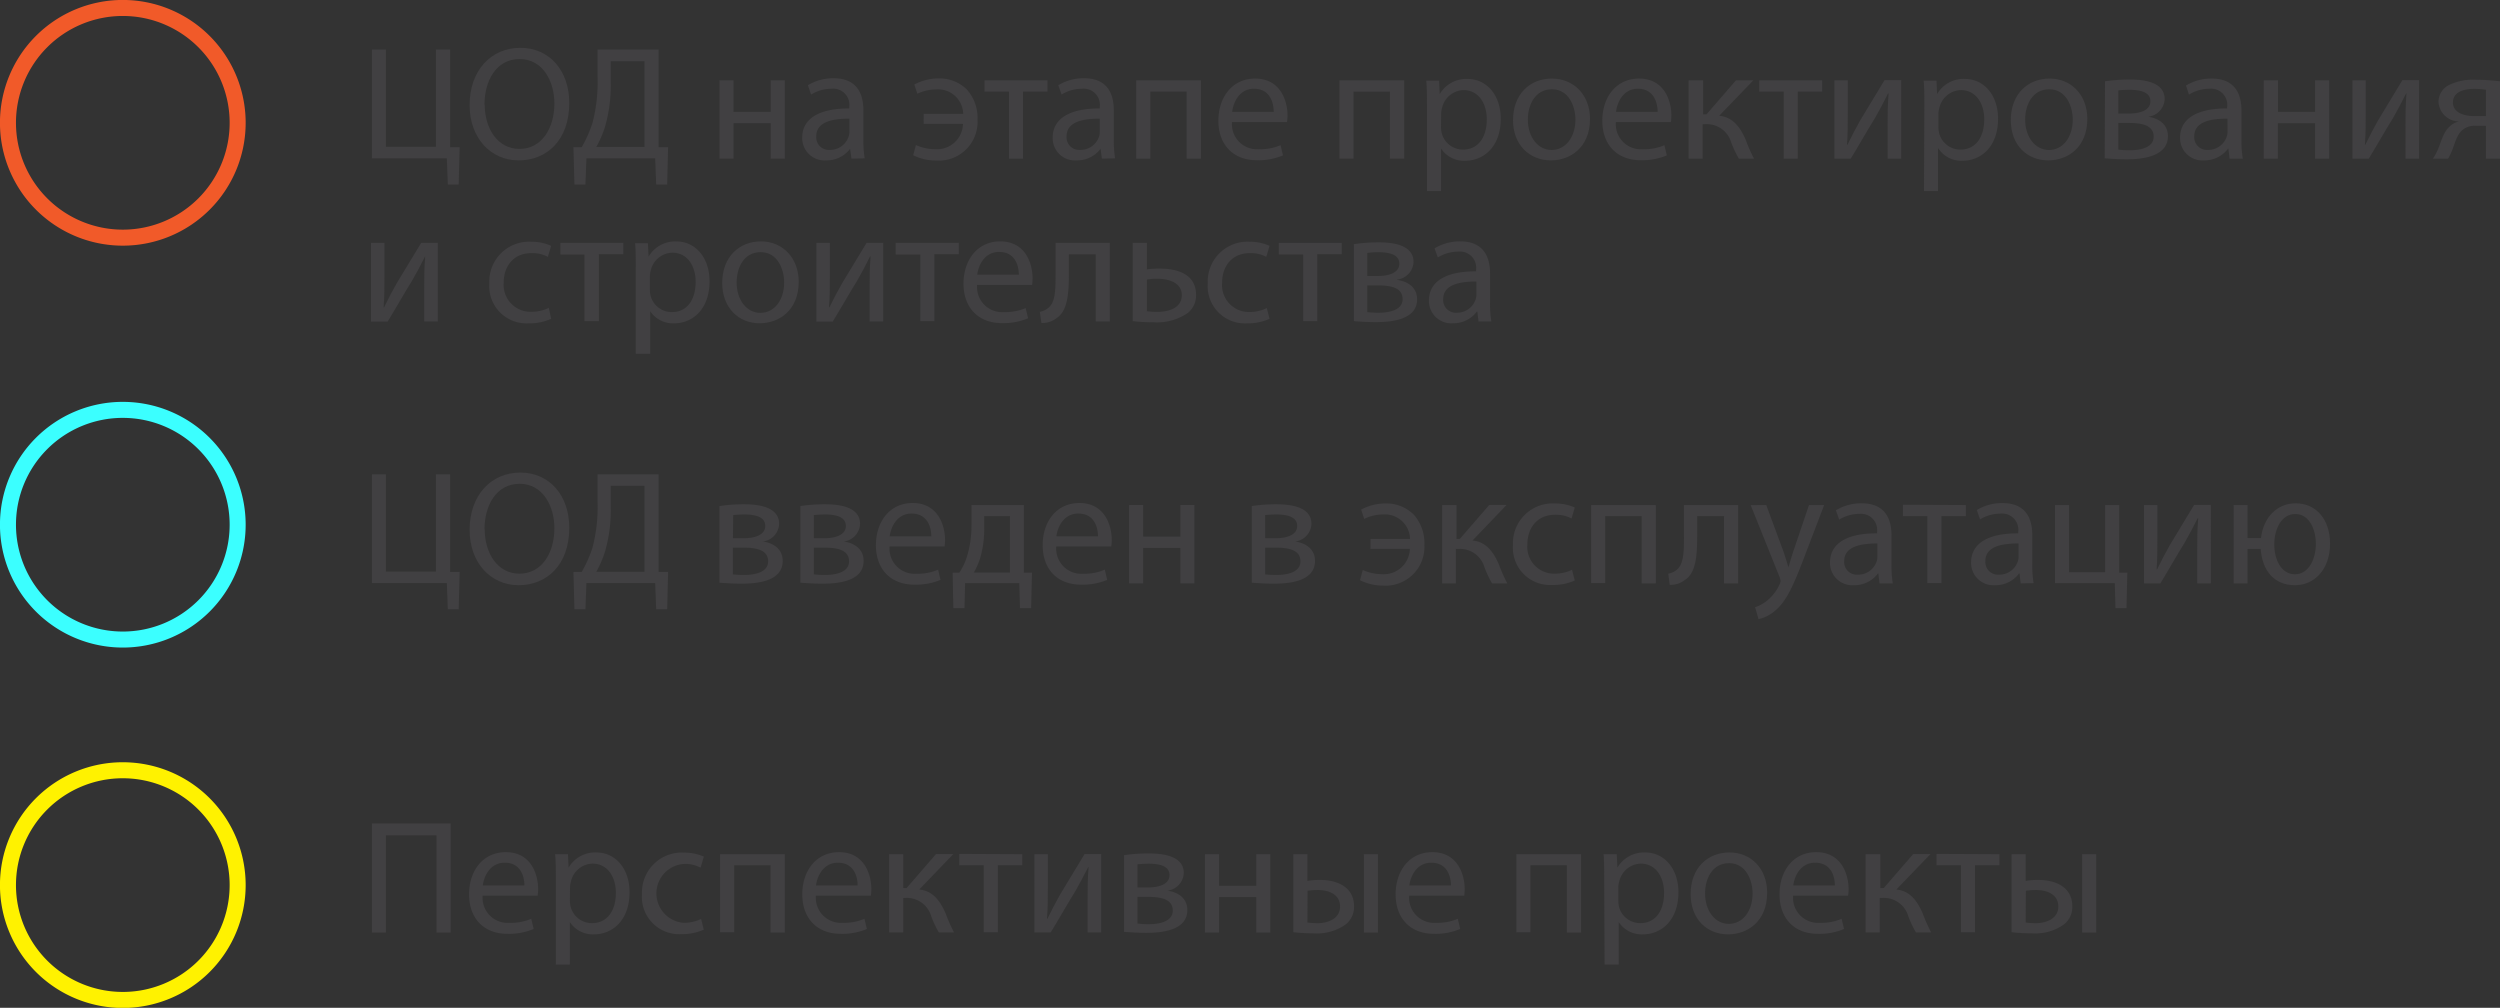 <?xml version="1.0" encoding="UTF-8"?> <svg xmlns="http://www.w3.org/2000/svg" viewBox="0 0 329.37 132.78"><rect x="0" y="0" width="329.37" height="132.78" fill="#333333" stroke="none"/> <defs> <style>.cls-1{fill:#414042;}.cls-2,.cls-3,.cls-4{fill:none;stroke-miterlimit:10;stroke-width:2.11px;}.cls-2{stroke:#fff200;}.cls-3{stroke:#f15a29;}.cls-4{stroke:#3bffff;}</style> </defs> <g id="Слой_2" data-name="Слой 2"> <g id="Слой_1-2" data-name="Слой 1"> <path class="cls-1" d="M59.37,108.49v14.37H57.51V110.05H50.84v12.81H49V108.49Z"></path> <path class="cls-1" d="M63.59,118a3.3,3.3,0,0,0,3.54,3.58,6.82,6.82,0,0,0,2.86-.53l.32,1.34a8.38,8.38,0,0,1-3.44.64c-3.17,0-5.07-2.08-5.07-5.2s1.83-5.56,4.84-5.56c3.37,0,4.26,3,4.26,4.86a7.48,7.48,0,0,1-.06.87Zm5.5-1.34c0-1.19-.49-3-2.6-3-1.9,0-2.73,1.75-2.88,3Z"></path> <path class="cls-1" d="M73.23,115.91c0-1.32,0-2.39-.09-3.37h1.69l.08,1.77h0a4.05,4.05,0,0,1,3.66-2c2.5,0,4.37,2.11,4.37,5.24,0,3.71-2.26,5.55-4.69,5.55a3.61,3.61,0,0,1-3.17-1.62h0v5.6H73.23Zm1.85,2.75a4.4,4.4,0,0,0,.09.77A2.89,2.89,0,0,0,78,121.62c2,0,3.14-1.62,3.14-4,0-2.07-1.09-3.84-3.07-3.84a3,3,0,0,0-2.84,2.32,3.35,3.35,0,0,0-.13.77Z"></path> <path class="cls-1" d="M92.72,122.48a7.08,7.08,0,0,1-3,.59,4.9,4.9,0,0,1-5.14-5.26,5.25,5.25,0,0,1,5.55-5.48,6.36,6.36,0,0,1,2.6.53l-.43,1.45a4.41,4.41,0,0,0-2.17-.49,3.89,3.89,0,0,0-.07,7.76,5.3,5.3,0,0,0,2.31-.51Z"></path> <path class="cls-1" d="M103.4,112.54v10.32h-1.88V114H96.73v8.82H94.87V112.54Z"></path> <path class="cls-1" d="M107.49,118a3.31,3.31,0,0,0,3.54,3.58,6.82,6.82,0,0,0,2.86-.53l.32,1.34a8.32,8.32,0,0,1-3.43.64c-3.18,0-5.08-2.08-5.08-5.2s1.84-5.56,4.84-5.56c3.37,0,4.26,3,4.26,4.86a7.48,7.48,0,0,1-.06.87Zm5.5-1.34c0-1.19-.49-3-2.6-3-1.89,0-2.73,1.75-2.88,3Z"></path> <path class="cls-1" d="M119,112.54V117h.44l3.88-4.48h2.28l-4.49,4.67c1.66.17,2.66,1.28,3.47,3.14a22.14,22.14,0,0,0,1.11,2.51h-2a13.67,13.67,0,0,1-1-2.11,3.35,3.35,0,0,0-3.41-2.43H119v4.54h-1.86V112.54Z"></path> <path class="cls-1" d="M134.68,112.54V114h-3.22v8.82H129.6V114h-3.22v-1.5Z"></path> <path class="cls-1" d="M138.05,112.54v4.35c0,1.64,0,2.67-.11,4.14l.07,0c.61-1.26,1-2,1.66-3.18l3.22-5.33h2.19v10.32h-1.79v-4.37c0-1.68,0-2.56.13-4.22h-.06c-.67,1.32-1.11,2.15-1.71,3.2-1,1.6-2.11,3.58-3.22,5.39h-2.15V112.54Z"></path> <path class="cls-1" d="M148.09,112.67a21.85,21.85,0,0,1,3.28-.23c1.73,0,4.59.27,4.59,2.58a2.44,2.44,0,0,1-2.16,2.32v0c1.52.22,2.63,1.07,2.63,2.56,0,2.71-3.42,3-5.44,3-1.15,0-2.35-.09-2.9-.13Zm1.77,9a10.39,10.39,0,0,0,1.51.09c1.26,0,3.14-.3,3.14-1.79s-1.5-1.81-3.29-1.81h-1.36Zm0-4.75h1.41c1.38,0,2.81-.4,2.81-1.62,0-1-.89-1.51-2.77-1.51a14.16,14.16,0,0,0-1.45.08Z"></path> <path class="cls-1" d="M160.61,112.54v4.16h4.9v-4.16h1.85v10.32h-1.85v-4.67h-4.9v4.67h-1.86V112.54Z"></path> <path class="cls-1" d="M172.25,112.54v3.52a9.22,9.22,0,0,1,1.68-.13c2.22,0,4.46.92,4.46,3.46a2.91,2.91,0,0,1-1.07,2.38,6.49,6.49,0,0,1-4.15,1.2,27.07,27.07,0,0,1-2.78-.15V112.54Zm0,9a10.87,10.87,0,0,0,1.3.09c1.43,0,3-.6,3-2.2s-1.49-2.17-2.9-2.17a9,9,0,0,0-1.38.1Zm9.29-9v10.32h-1.85V112.54Z"></path> <path class="cls-1" d="M185.66,118a3.3,3.3,0,0,0,3.54,3.58,6.82,6.82,0,0,0,2.86-.53l.32,1.34a8.38,8.38,0,0,1-3.44.64c-3.17,0-5.07-2.08-5.07-5.2s1.83-5.56,4.84-5.56c3.37,0,4.26,3,4.26,4.86a7.48,7.48,0,0,1-.06.87Zm5.5-1.34c0-1.19-.49-3-2.6-3-1.9,0-2.73,1.75-2.88,3Z"></path> <path class="cls-1" d="M208.3,112.54v10.32h-1.87V114h-4.8v8.82h-1.85V112.54Z"></path> <path class="cls-1" d="M211.35,115.91c0-1.32,0-2.39-.08-3.37H213l.09,1.77h0a4.07,4.07,0,0,1,3.67-2c2.49,0,4.37,2.11,4.37,5.24,0,3.71-2.26,5.55-4.69,5.55a3.63,3.63,0,0,1-3.18-1.62h0v5.6h-1.86Zm1.86,2.75a4.44,4.44,0,0,0,.08.77,2.89,2.89,0,0,0,2.82,2.19c2,0,3.13-1.62,3.13-4,0-2.07-1.09-3.84-3.07-3.84a3,3,0,0,0-2.83,2.32,2.89,2.89,0,0,0-.13.77Z"></path> <path class="cls-1" d="M232.82,117.62c0,3.81-2.64,5.48-5.14,5.48-2.79,0-4.94-2-4.94-5.31,0-3.46,2.26-5.48,5.12-5.48S232.82,114.46,232.82,117.62Zm-8.18.1c0,2.26,1.3,4,3.13,4s3.13-1.69,3.13-4c0-1.75-.87-4-3.09-4S224.64,115.76,224.64,117.72Z"></path> <path class="cls-1" d="M236.24,118a3.3,3.3,0,0,0,3.53,3.58,6.75,6.75,0,0,0,2.86-.53l.32,1.34a8.32,8.32,0,0,1-3.43.64c-3.18,0-5.07-2.08-5.07-5.2s1.83-5.56,4.83-5.56c3.37,0,4.27,3,4.27,4.86a5.49,5.49,0,0,1-.07.87Zm5.5-1.34c0-1.19-.49-3-2.61-3-1.89,0-2.72,1.75-2.87,3Z"></path> <path class="cls-1" d="M247.73,112.54V117h.45l3.88-4.48h2.28l-4.5,4.67c1.66.17,2.66,1.28,3.47,3.14a22.14,22.14,0,0,0,1.11,2.51h-2a13.67,13.67,0,0,1-1-2.11,3.35,3.35,0,0,0-3.41-2.43h-.36v4.54h-1.86V112.54Z"></path> <path class="cls-1" d="M263.42,112.54V114H260.2v8.82h-1.85V114h-3.22v-1.5Z"></path> <path class="cls-1" d="M266.88,112.54v3.52a9.22,9.22,0,0,1,1.68-.13c2.22,0,4.46.92,4.46,3.46a2.91,2.91,0,0,1-1.07,2.38,6.5,6.5,0,0,1-4.16,1.2,27,27,0,0,1-2.77-.15V112.54Zm0,9a10.71,10.71,0,0,0,1.3.09c1.42,0,3-.6,3-2.2s-1.49-2.17-2.9-2.17a9,9,0,0,0-1.38.1Zm9.29-9v10.32h-1.85V112.54Z"></path> <path class="cls-2" d="M1.05,116.6a15.13,15.13,0,1,0,15.13-15.12A15.12,15.12,0,0,0,1.05,116.6Z"></path> <path class="cls-1" d="M50.84,62.49V75.31h6.59V62.49H59.3V75.35l1.26,0-.13,4.92H59l-.13-3.45H49V62.49Z"></path> <path class="cls-1" d="M75,69.53c0,4.94-3,7.57-6.67,7.57s-6.46-2.95-6.46-7.29c0-4.57,2.84-7.55,6.68-7.55S75,65.27,75,69.53Zm-11.14.23c0,3.07,1.66,5.82,4.58,5.82s4.6-2.7,4.6-6c0-2.85-1.49-5.84-4.58-5.84S63.83,66.61,63.83,69.76Z"></path> <path class="cls-1" d="M86.77,62.49V75.35l1.25,0-.12,4.92H86.45l-.13-3.45H77.26l-.13,3.45H75.68l-.13-4.92,1.09,0a17.05,17.05,0,0,0,1.41-3.16,21.32,21.32,0,0,0,.68-6V62.49Zm-6.31,4.25a19.69,19.69,0,0,1-.73,5.86,14,14,0,0,1-1.17,2.73h6.35V64H80.46Z"></path> <path class="cls-1" d="M94.79,66.67a21.65,21.65,0,0,1,3.28-.23c1.73,0,4.58.28,4.58,2.58a2.43,2.43,0,0,1-2.15,2.32v0c1.51.22,2.62,1.07,2.62,2.56,0,2.71-3.41,3-5.43,3-1.16,0-2.35-.09-2.9-.13Zm1.77,9a12,12,0,0,0,1.51.08c1.26,0,3.13-.3,3.13-1.79s-1.49-1.81-3.28-1.81H96.56Zm0-4.76H98c1.39,0,2.82-.4,2.82-1.62,0-1-.9-1.51-2.77-1.51a14,14,0,0,0-1.45.08Z"></path> <path class="cls-1" d="M105.45,66.67a21.65,21.65,0,0,1,3.28-.23c1.73,0,4.58.28,4.58,2.58a2.43,2.43,0,0,1-2.15,2.32v0c1.51.22,2.62,1.07,2.62,2.56,0,2.71-3.41,3-5.43,3-1.15,0-2.35-.09-2.9-.13Zm1.77,9a12,12,0,0,0,1.51.08c1.26,0,3.13-.3,3.13-1.79s-1.49-1.81-3.28-1.81h-1.36Zm0-4.76h1.4c1.39,0,2.82-.4,2.82-1.62,0-1-.9-1.51-2.77-1.51a14.16,14.16,0,0,0-1.45.08Z"></path> <path class="cls-1" d="M117.2,72a3.31,3.31,0,0,0,3.53,3.59,6.73,6.73,0,0,0,2.86-.54l.32,1.35a8.53,8.53,0,0,1-3.43.63c-3.18,0-5.08-2.08-5.08-5.2s1.84-5.56,4.84-5.56c3.37,0,4.27,3,4.27,4.86a7,7,0,0,1-.07.87Zm5.5-1.34c0-1.19-.5-3-2.61-3-1.89,0-2.72,1.75-2.87,3Z"></path> <path class="cls-1" d="M134.89,66.54v8.91l1.07,0-.11,4.67h-1.47l-.09-3.29h-7.14l-.08,3.29H125.6l-.09-4.67.88,0a8.39,8.39,0,0,0,1-2.11,13.71,13.71,0,0,0,.6-4.11V66.54Zm-5.22,3.14a13.81,13.81,0,0,1-.53,3.84,10.11,10.11,0,0,1-.84,1.91h4.76V68h-3.39Z"></path> <path class="cls-1" d="M139.16,72a3.31,3.31,0,0,0,3.54,3.59,6.71,6.71,0,0,0,2.85-.54l.32,1.35a8.53,8.53,0,0,1-3.43.63c-3.18,0-5.07-2.08-5.07-5.2s1.83-5.56,4.84-5.56c3.36,0,4.26,3,4.26,4.86a5.49,5.49,0,0,1-.07.87Zm5.5-1.34c0-1.19-.49-3-2.6-3-1.9,0-2.73,1.75-2.88,3Z"></path> <path class="cls-1" d="M150.61,66.54V70.7h4.9V66.54h1.85V76.86h-1.85V72.19h-4.9v4.67h-1.86V66.54Z"></path> <path class="cls-1" d="M164.92,66.67a21.65,21.65,0,0,1,3.28-.23c1.72,0,4.58.28,4.58,2.58a2.43,2.43,0,0,1-2.15,2.32v0c1.51.22,2.62,1.07,2.62,2.56,0,2.71-3.41,3-5.44,3-1.15,0-2.34-.09-2.89-.13Zm1.76,9a12.25,12.25,0,0,0,1.52.08c1.26,0,3.13-.3,3.13-1.79s-1.49-1.81-3.28-1.81h-1.37Zm0-4.76h1.4c1.39,0,2.82-.4,2.82-1.62,0-1-.9-1.51-2.78-1.51a14,14,0,0,0-1.44.08Z"></path> <path class="cls-1" d="M180.56,71h5.21a3.31,3.31,0,0,0-3.56-3.22,5.75,5.75,0,0,0-2.48.58l-.4-1.22a6.7,6.7,0,0,1,3.18-.81,5.11,5.11,0,0,1,3.75,1.47,5.66,5.66,0,0,1,1.4,4,5.11,5.11,0,0,1-5.48,5.35,6.67,6.67,0,0,1-3-.71l.36-1.34a6.37,6.37,0,0,0,2.58.55,3.44,3.44,0,0,0,3.63-3.34h-5.19Z"></path> <path class="cls-1" d="M191.89,66.54V71h.44l3.88-4.48h2.28L194,71.21c1.66.17,2.66,1.28,3.47,3.14a22.14,22.14,0,0,0,1.11,2.51h-2a13.67,13.67,0,0,1-1-2.11,3.35,3.35,0,0,0-3.41-2.43h-.36v4.54H190V66.54Z"></path> <path class="cls-1" d="M207.47,76.48a7,7,0,0,1-3,.59,4.9,4.9,0,0,1-5.14-5.26,5.24,5.24,0,0,1,5.54-5.48,6.36,6.36,0,0,1,2.6.53l-.42,1.45a4.43,4.43,0,0,0-2.18-.49c-2.36,0-3.64,1.75-3.64,3.9a3.53,3.53,0,0,0,3.58,3.86,5.22,5.22,0,0,0,2.3-.51Z"></path> <path class="cls-1" d="M218.15,66.54V76.86h-1.87V68h-4.8v8.82h-1.85V66.54Z"></path> <path class="cls-1" d="M229,66.54V76.86h-1.86V68h-3.54V70.7c0,2.9-.27,4.84-1.62,5.71a3,3,0,0,1-2,.64l-.19-1.47a2.33,2.33,0,0,0,1-.42c1-.71,1.07-2.16,1.07-4.46V66.54Z"></path> <path class="cls-1" d="M232.7,66.54l2.26,6.1c.23.68.49,1.49.66,2.11h0c.19-.62.41-1.41.66-2.15l2.05-6.06h2l-2.81,7.36c-1.35,3.54-2.26,5.35-3.54,6.46a5,5,0,0,1-2.3,1.21L231.23,80a5,5,0,0,0,1.64-.92A5.79,5.79,0,0,0,234.45,77a1.38,1.38,0,0,0,.14-.45,1.82,1.82,0,0,0-.12-.49l-3.82-9.51Z"></path> <path class="cls-1" d="M247.62,76.86l-.15-1.3h-.06a3.86,3.86,0,0,1-3.16,1.54,2.94,2.94,0,0,1-3.15-3c0-2.49,2.22-3.86,6.2-3.83v-.22A2.12,2.12,0,0,0,245,67.7a5.15,5.15,0,0,0-2.69.76l-.43-1.23a6.37,6.37,0,0,1,3.39-.92c3.16,0,3.93,2.15,3.93,4.22v3.86a14.3,14.3,0,0,0,.17,2.47Zm-.28-5.26c-2,0-4.37.32-4.37,2.32a1.66,1.66,0,0,0,1.77,1.79,2.56,2.56,0,0,0,2.5-1.73,2,2,0,0,0,.1-.59Z"></path> <path class="cls-1" d="M259,66.54V68h-3.22v8.82h-1.86V68h-3.21v-1.5Z"></path> <path class="cls-1" d="M266.22,76.86l-.15-1.3H266a3.83,3.83,0,0,1-3.15,1.54,2.94,2.94,0,0,1-3.16-3c0-2.49,2.22-3.86,6.21-3.83v-.22a2.13,2.13,0,0,0-2.35-2.38,5.09,5.09,0,0,0-2.68.76l-.43-1.23a6.35,6.35,0,0,1,3.39-.92c3.15,0,3.92,2.15,3.92,4.22v3.86a14.3,14.3,0,0,0,.17,2.47Zm-.28-5.26c-2.05,0-4.37.32-4.37,2.32a1.66,1.66,0,0,0,1.77,1.79A2.56,2.56,0,0,0,265.83,74a1.76,1.76,0,0,0,.11-.59Z"></path> <path class="cls-1" d="M272.59,66.54v8.85h4.76V66.54h1.85v8.91l1.07,0-.11,4.67h-1.45l-.09-3.29h-7.88V66.54Z"></path> <path class="cls-1" d="M284.23,66.54v4.35c0,1.64,0,2.67-.1,4.14l.06,0c.62-1.26,1-2,1.66-3.18l3.22-5.33h2.2V76.86h-1.79V72.49c0-1.68,0-2.56.13-4.22h-.07c-.66,1.32-1.11,2.15-1.7,3.2-1,1.6-2.11,3.58-3.22,5.39h-2.15V66.54Z"></path> <path class="cls-1" d="M296.11,66.54v4.35h1.77c.32-2.73,2.11-4.58,4.58-4.58,2.69,0,4.52,2.13,4.52,5.31,0,3.34-2,5.48-4.64,5.48s-4.29-1.84-4.5-4.78h-1.73v4.54h-1.83V66.54Zm9,5.12c0-1.94-.88-3.94-2.71-3.94s-2.77,2-2.77,4,.91,3.94,2.73,3.94S305.11,73.62,305.11,71.66Z"></path> <path class="cls-1" d="M50.84,6.53V19.34h6.59V6.53H59.3V19.39l1.26,0-.13,4.92H59l-.13-3.45H49V6.53Z"></path> <path class="cls-1" d="M75,13.57c0,4.94-3,7.56-6.67,7.56s-6.46-2.94-6.46-7.29c0-4.56,2.84-7.54,6.68-7.54S75,9.3,75,13.57Zm-11.14.23c0,3.07,1.66,5.82,4.58,5.82s4.6-2.71,4.6-6c0-2.85-1.49-5.84-4.58-5.84S63.83,10.65,63.83,13.8Z"></path> <path class="cls-1" d="M86.77,6.53V19.39l1.25,0-.12,4.92H86.45l-.13-3.45H77.26l-.13,3.45H75.68l-.13-4.92,1.09,0a17.05,17.05,0,0,0,1.41-3.16,21.32,21.32,0,0,0,.68-6.05V6.53Zm-6.31,4.24a19.72,19.72,0,0,1-.73,5.87,13.66,13.66,0,0,1-1.17,2.72h6.35V8.07H80.46Z"></path> <path class="cls-1" d="M96.64,10.58v4.16h4.9V10.58h1.86V20.9h-1.86V16.23h-4.9V20.9H94.79V10.58Z"></path> <path class="cls-1" d="M112.18,20.9,112,19.6H112a3.84,3.84,0,0,1-3.15,1.53,2.94,2.94,0,0,1-3.16-3c0-2.49,2.22-3.86,6.2-3.84v-.21a2.13,2.13,0,0,0-2.34-2.39,5.16,5.16,0,0,0-2.69.77l-.42-1.23a6.35,6.35,0,0,1,3.39-.92c3.15,0,3.92,2.15,3.92,4.22v3.86a14.3,14.3,0,0,0,.17,2.47Zm-.27-5.27c-2,0-4.37.32-4.37,2.33a1.66,1.66,0,0,0,1.77,1.79A2.56,2.56,0,0,0,111.8,18a2,2,0,0,0,.11-.59Z"></path> <path class="cls-1" d="M121.69,15h5.21a3.31,3.31,0,0,0-3.56-3.22,5.92,5.92,0,0,0-2.48.57l-.4-1.21a6.69,6.69,0,0,1,3.17-.81,5.12,5.12,0,0,1,3.76,1.47,5.65,5.65,0,0,1,1.4,4,5.11,5.11,0,0,1-5.48,5.35,6.67,6.67,0,0,1-3-.7l.36-1.34a6.37,6.37,0,0,0,2.58.55,3.42,3.42,0,0,0,3.62-3.34h-5.18Z"></path> <path class="cls-1" d="M138,10.58v1.49h-3.22V20.9h-1.85V12.07h-3.22V10.58Z"></path> <path class="cls-1" d="M145.17,20.9,145,19.6H145a3.86,3.86,0,0,1-3.16,1.53,2.93,2.93,0,0,1-3.15-3c0-2.49,2.21-3.86,6.2-3.84v-.21a2.13,2.13,0,0,0-2.34-2.39,5.13,5.13,0,0,0-2.69.77l-.43-1.23a6.37,6.37,0,0,1,3.39-.92c3.16,0,3.92,2.15,3.92,4.22v3.86a15.37,15.37,0,0,0,.17,2.47Zm-.28-5.27c-2,0-4.37.32-4.37,2.33a1.66,1.66,0,0,0,1.77,1.79,2.57,2.57,0,0,0,2.5-1.73,2,2,0,0,0,.1-.59Z"></path> <path class="cls-1" d="M158.22,10.58V20.9h-1.88V12.07h-4.79V20.9h-1.86V10.58Z"></path> <path class="cls-1" d="M162.31,16.08a3.31,3.31,0,0,0,3.54,3.58,6.78,6.78,0,0,0,2.86-.53l.32,1.34a8.32,8.32,0,0,1-3.43.64c-3.18,0-5.08-2.09-5.08-5.2s1.84-5.56,4.84-5.56c3.37,0,4.27,3,4.27,4.86a7,7,0,0,1-.07.87Zm5.5-1.34c0-1.19-.49-3.05-2.6-3.05-1.89,0-2.73,1.75-2.87,3.05Z"></path> <path class="cls-1" d="M185,10.58V20.9h-1.88V12.07h-4.8V20.9h-1.85V10.58Z"></path> <path class="cls-1" d="M188,14c0-1.32,0-2.39-.09-3.37h1.69l.08,1.77h0a4.06,4.06,0,0,1,3.67-2c2.49,0,4.37,2.11,4.37,5.24,0,3.71-2.26,5.54-4.69,5.54a3.62,3.62,0,0,1-3.18-1.62h0v5.61H188Zm1.85,2.75a3.7,3.7,0,0,0,.09.77,2.89,2.89,0,0,0,2.81,2.19c2,0,3.13-1.62,3.13-4,0-2.07-1.08-3.84-3.07-3.84A3,3,0,0,0,190,14.16a3.35,3.35,0,0,0-.13.77Z"></path> <path class="cls-1" d="M209.48,15.66c0,3.81-2.65,5.47-5.14,5.47-2.79,0-5-2-5-5.3,0-3.46,2.26-5.48,5.12-5.48S209.48,12.5,209.48,15.66Zm-8.19.1c0,2.26,1.3,4,3.13,4s3.14-1.69,3.14-4c0-1.75-.88-4-3.09-4S201.29,13.8,201.29,15.76Z"></path> <path class="cls-1" d="M212.89,16.08a3.3,3.3,0,0,0,3.54,3.58,6.73,6.73,0,0,0,2.85-.53l.32,1.34a8.32,8.32,0,0,1-3.43.64c-3.17,0-5.07-2.09-5.07-5.2s1.83-5.56,4.84-5.56c3.37,0,4.26,3,4.26,4.86a7.48,7.48,0,0,1-.06.87Zm5.5-1.34c0-1.19-.49-3.05-2.6-3.05-1.9,0-2.73,1.75-2.88,3.05Z"></path> <path class="cls-1" d="M224.38,10.58v4.48h.45l3.88-4.48H231l-4.5,4.67c1.66.17,2.67,1.28,3.48,3.13a19.92,19.92,0,0,0,1.11,2.52h-2a14.7,14.7,0,0,1-1-2.11,3.35,3.35,0,0,0-3.41-2.43h-.36V20.9h-1.85V10.58Z"></path> <path class="cls-1" d="M240.07,10.58v1.49h-3.22V20.9H235V12.07h-3.22V10.58Z"></path> <path class="cls-1" d="M243.44,10.58v4.35c0,1.64,0,2.67-.1,4.14l.06,0c.62-1.26,1-2,1.66-3.18l3.22-5.33h2.2V20.9h-1.79V16.53c0-1.68,0-2.56.13-4.22h-.07c-.66,1.32-1.11,2.15-1.7,3.2-1,1.6-2.11,3.58-3.22,5.39h-2.15V10.58Z"></path> <path class="cls-1" d="M253.53,14c0-1.32,0-2.39-.09-3.37h1.69l.08,1.77h0a4,4,0,0,1,3.66-2c2.5,0,4.37,2.11,4.37,5.24,0,3.71-2.26,5.54-4.69,5.54a3.6,3.6,0,0,1-3.17-1.62h-.05v5.61h-1.85Zm1.85,2.75a4.52,4.52,0,0,0,.09.77,2.89,2.89,0,0,0,2.81,2.19c2,0,3.14-1.62,3.14-4,0-2.07-1.09-3.84-3.07-3.84a3,3,0,0,0-2.84,2.32,3.35,3.35,0,0,0-.13.77Z"></path> <path class="cls-1" d="M275,15.66c0,3.81-2.64,5.47-5.14,5.47-2.79,0-4.94-2-4.94-5.3,0-3.46,2.26-5.48,5.11-5.48S275,12.5,275,15.66Zm-8.19.1c0,2.26,1.3,4,3.14,4s3.13-1.69,3.13-4c0-1.75-.87-4-3.09-4S266.81,13.8,266.81,15.76Z"></path> <path class="cls-1" d="M277.33,10.71a21.65,21.65,0,0,1,3.28-.23c1.73,0,4.58.27,4.58,2.58A2.45,2.45,0,0,1,283,15.38v0c1.51.21,2.62,1.07,2.62,2.56,0,2.71-3.41,3.05-5.44,3.05-1.15,0-2.34-.09-2.89-.13Zm1.76,9a10.53,10.53,0,0,0,1.52.09c1.26,0,3.13-.3,3.13-1.79s-1.49-1.81-3.28-1.81h-1.37Zm0-4.75h1.4c1.39,0,2.82-.4,2.82-1.62,0-1-.9-1.51-2.77-1.51a14,14,0,0,0-1.45.08Z"></path> <path class="cls-1" d="M293.74,20.9l-.15-1.3h-.06a3.86,3.86,0,0,1-3.16,1.53,2.94,2.94,0,0,1-3.15-3c0-2.49,2.22-3.86,6.2-3.84v-.21a2.13,2.13,0,0,0-2.34-2.39,5.16,5.16,0,0,0-2.69.77L288,11.27a6.31,6.31,0,0,1,3.38-.92c3.16,0,3.93,2.15,3.93,4.22v3.86a14.3,14.3,0,0,0,.17,2.47Zm-.27-5.27c-2.05,0-4.38.32-4.38,2.33a1.67,1.67,0,0,0,1.77,1.79,2.56,2.56,0,0,0,2.5-1.73,2,2,0,0,0,.11-.59Z"></path> <path class="cls-1" d="M300.12,10.58v4.16H305V10.58h1.86V20.9H305V16.23h-4.9V20.9h-1.86V10.58Z"></path> <path class="cls-1" d="M311.68,10.58v4.35c0,1.64,0,2.67-.11,4.14l.06,0c.62-1.26,1-2,1.66-3.18l3.22-5.33h2.2V20.9h-1.79V16.53c0-1.68,0-2.56.13-4.22H317c-.66,1.32-1.11,2.15-1.7,3.2-1,1.6-2.11,3.58-3.22,5.39h-2.15V10.58Z"></path> <path class="cls-1" d="M329.37,20.9h-1.85V16.57h-1.39a2.47,2.47,0,0,0-1.73.58c-.76.62-1,1.9-1.44,2.9a6.73,6.73,0,0,1-.43.85h-2a6.14,6.14,0,0,0,.64-1.17c.45-1,.71-2.35,1.62-3.11A2.42,2.42,0,0,1,324,16V16a2.73,2.73,0,0,1-2.73-2.55,2.48,2.48,0,0,1,1.36-2.24,7.25,7.25,0,0,1,3.46-.71,27.77,27.77,0,0,1,3.32.22Zm-1.85-9.08a11.06,11.06,0,0,0-1.56-.11c-1.28,0-2.79.36-2.79,1.79s1.64,1.79,2.75,1.79h1.6Z"></path> <path class="cls-1" d="M50.65,32v4.35c0,1.64,0,2.66-.11,4.13l.07,0c.61-1.25,1-2,1.66-3.17L55.49,32h2.19V42.35H55.89V38c0-1.68,0-2.55.13-4.22H56c-.66,1.33-1.11,2.16-1.71,3.2-1,1.6-2.11,3.58-3.22,5.39H48.88V32Z"></path> <path class="cls-1" d="M72.61,42a6.84,6.84,0,0,1-3,.6,4.9,4.9,0,0,1-5.14-5.27,5.24,5.24,0,0,1,5.54-5.48,6.17,6.17,0,0,1,2.6.54l-.43,1.45a4.27,4.27,0,0,0-2.17-.49c-2.37,0-3.65,1.74-3.65,3.9A3.55,3.55,0,0,0,70,41.08a5.23,5.23,0,0,0,2.3-.52Z"></path> <path class="cls-1" d="M82.12,32v1.49H78.9v8.82H77V33.53H73.83V32Z"></path> <path class="cls-1" d="M83.76,35.41c0-1.33,0-2.39-.08-3.37h1.68l.09,1.77h0a4.05,4.05,0,0,1,3.66-2c2.5,0,4.37,2.11,4.37,5.25,0,3.71-2.25,5.54-4.68,5.54A3.63,3.63,0,0,1,85.66,41h0v5.61H83.76Zm1.86,2.75a4.43,4.43,0,0,0,.08.76,2.9,2.9,0,0,0,2.82,2.2c2,0,3.13-1.62,3.13-4,0-2.07-1.09-3.83-3.07-3.83a3,3,0,0,0-2.84,2.32,3.18,3.18,0,0,0-.12.77Z"></path> <path class="cls-1" d="M105.23,37.11c0,3.82-2.64,5.48-5.14,5.48-2.79,0-4.94-2.05-4.94-5.31,0-3.45,2.26-5.48,5.11-5.48S105.23,34,105.23,37.11Zm-8.18.11c0,2.26,1.3,4,3.13,4s3.13-1.68,3.13-4c0-1.75-.87-4-3.09-4S97.05,35.26,97.05,37.22Z"></path> <path class="cls-1" d="M109.33,32v4.35c0,1.64,0,2.66-.11,4.13l.06,0c.62-1.25,1-2,1.67-3.17L114.17,32h2.19V42.35h-1.79V38c0-1.68,0-2.55.13-4.22h-.07c-.66,1.33-1.1,2.16-1.7,3.2-1,1.6-2.11,3.58-3.22,5.39h-2.15V32Z"></path> <path class="cls-1" d="M126.32,32v1.49H123.1v8.82h-1.85V33.53H118V32Z"></path> <path class="cls-1" d="M128.73,37.54a3.31,3.31,0,0,0,3.54,3.58,7,7,0,0,0,2.86-.53l.32,1.34a8.38,8.38,0,0,1-3.44.64c-3.17,0-5.07-2.09-5.07-5.2s1.83-5.57,4.84-5.57c3.37,0,4.26,3,4.26,4.86a7.52,7.52,0,0,1-.06.88Zm5.5-1.35c0-1.19-.49-3-2.6-3-1.9,0-2.73,1.74-2.88,3Z"></path> <path class="cls-1" d="M146.21,32V42.35h-1.85V33.51h-3.54v2.68c0,2.9-.28,4.84-1.62,5.72a3,3,0,0,1-2,.64L137,41.08a2.41,2.41,0,0,0,1-.43c1-.7,1.07-2.15,1.07-4.46V32Z"></path> <path class="cls-1" d="M151.1,32v3.49a11,11,0,0,1,1.7-.1c2.33,0,4.78.72,4.78,3.47a2.94,2.94,0,0,1-1.09,2.37A7.16,7.16,0,0,1,152,42.46a24.45,24.45,0,0,1-2.77-.15V32Zm0,9a9.37,9.37,0,0,0,1.38.09c1.41,0,3.22-.47,3.22-2.2s-1.87-2.17-3.26-2.17a8,8,0,0,0-1.34.11Z"></path> <path class="cls-1" d="M167.26,42a6.84,6.84,0,0,1-3,.6,4.9,4.9,0,0,1-5.14-5.27,5.24,5.24,0,0,1,5.54-5.48,6.17,6.17,0,0,1,2.6.54l-.43,1.45a4.27,4.27,0,0,0-2.17-.49c-2.37,0-3.65,1.74-3.65,3.9a3.55,3.55,0,0,0,3.59,3.86,5.23,5.23,0,0,0,2.3-.52Z"></path> <path class="cls-1" d="M176.77,32v1.49h-3.22v8.82h-1.86V33.53h-3.21V32Z"></path> <path class="cls-1" d="M178.37,32.17a21.57,21.57,0,0,1,3.28-.24c1.73,0,4.58.28,4.58,2.58a2.43,2.43,0,0,1-2.15,2.32v.05c1.51.21,2.62,1.06,2.62,2.56,0,2.7-3.41,3-5.43,3-1.15,0-2.35-.08-2.9-.13Zm1.77,8.95a12,12,0,0,0,1.51.08c1.26,0,3.14-.29,3.14-1.79s-1.5-1.81-3.29-1.81h-1.36Zm0-4.76h1.41c1.38,0,2.81-.4,2.81-1.62,0-1-.9-1.51-2.77-1.51a11.57,11.57,0,0,0-1.45.09Z"></path> <path class="cls-1" d="M194.79,42.35l-.15-1.3h-.07a3.83,3.83,0,0,1-3.15,1.54,2.94,2.94,0,0,1-3.16-3c0-2.5,2.22-3.86,6.21-3.84v-.21a2.13,2.13,0,0,0-2.35-2.39,5.16,5.16,0,0,0-2.69.77L189,32.72a6.44,6.44,0,0,1,3.39-.92c3.15,0,3.92,2.16,3.92,4.22v3.86a14.23,14.23,0,0,0,.17,2.47Zm-.28-5.26c-2,0-4.37.32-4.37,2.32a1.66,1.66,0,0,0,1.77,1.79,2.57,2.57,0,0,0,2.49-1.72,1.81,1.81,0,0,0,.11-.6Z"></path> <path class="cls-3" d="M1.05,16.18A15.13,15.13,0,1,0,16.18,1.05,15.12,15.12,0,0,0,1.05,16.18Z"></path> <path class="cls-4" d="M1.05,69.11A15.13,15.13,0,1,0,16.18,54,15.12,15.12,0,0,0,1.05,69.11Z"></path> </g> </g> </svg> 